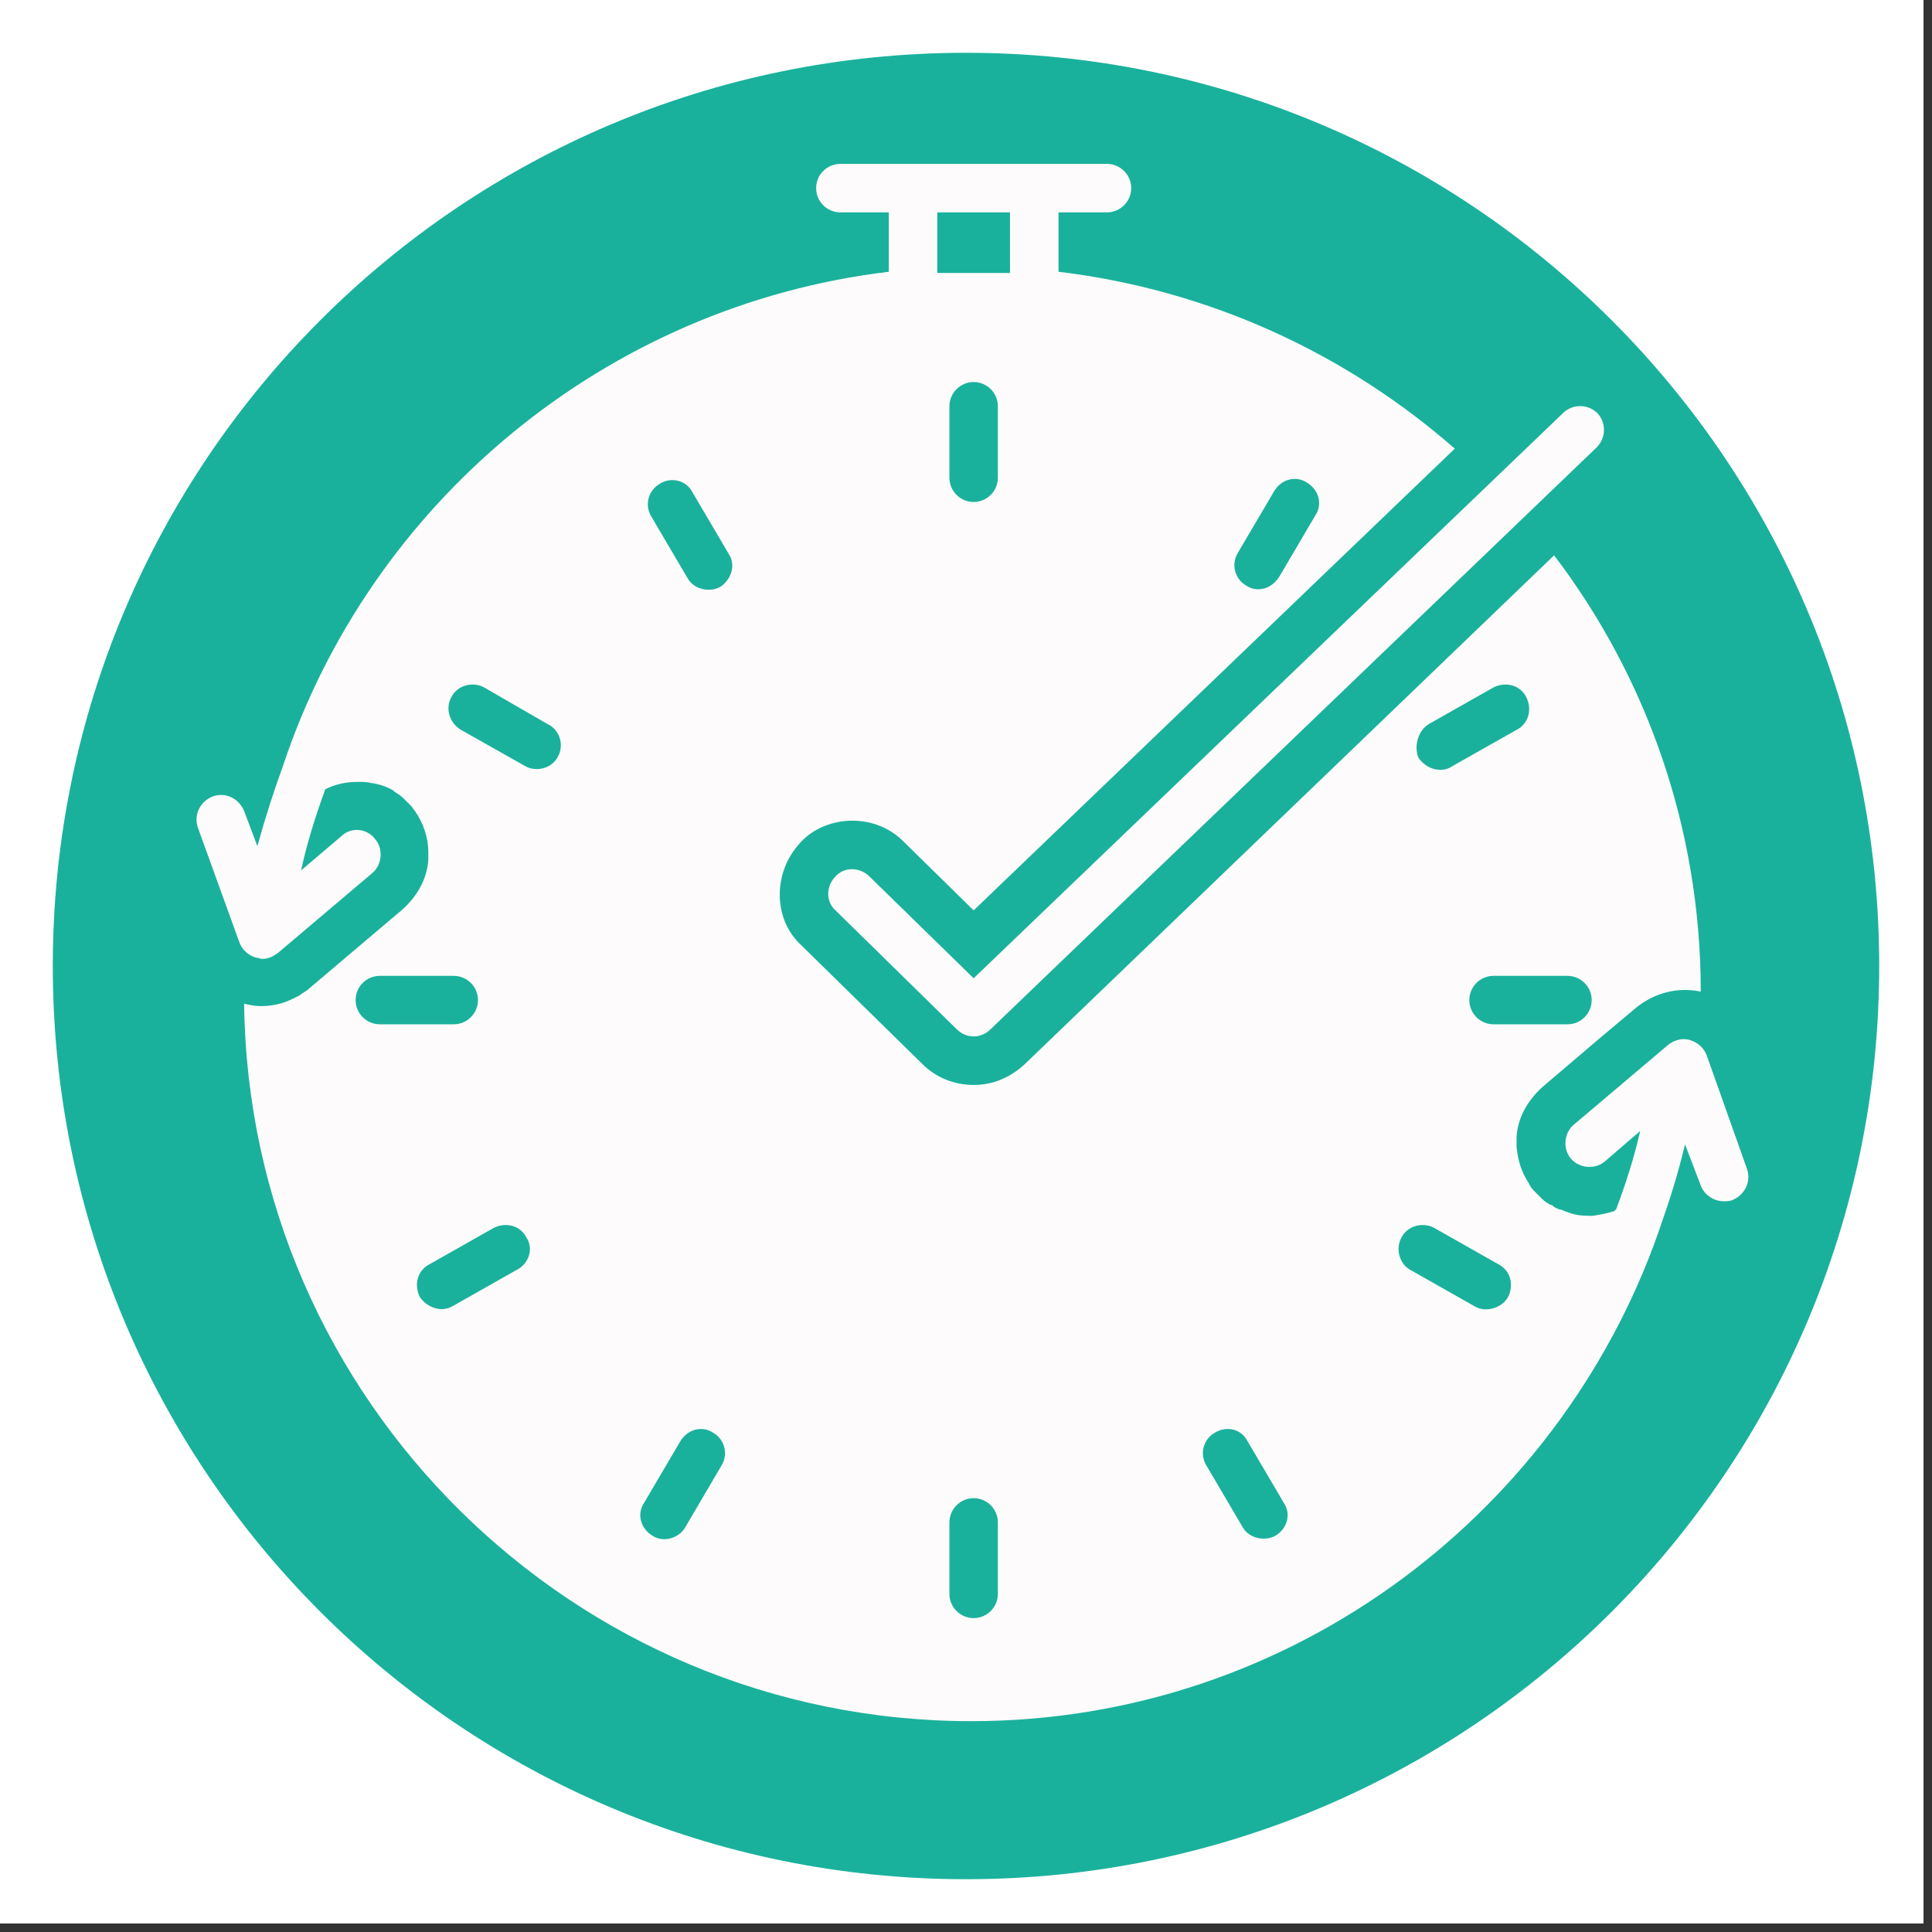 <svg xmlns="http://www.w3.org/2000/svg" xmlns:xlink="http://www.w3.org/1999/xlink" width="150" zoomAndPan="magnify" viewBox="0 0 112.5 112.5" height="150" preserveAspectRatio="xMidYMid meet" version="1.0"><rect x="0" y="0" width="112.5" height="112.5" fill="#333333" stroke="none"/><defs><clipPath id="005a5c08fe"><path d="M 0 0 L 112.004 0 L 112.004 112.004 L 0 112.004 Z M 0 0 " clip-rule="nonzero"/></clipPath><clipPath id="cfdc4a72c9"><path d="M 3.074 3.074 L 109.426 3.074 L 109.426 109.426 L 3.074 109.426 Z M 3.074 3.074 " clip-rule="nonzero"/></clipPath><clipPath id="8a4a0ceb97"><path d="M 56.25 3.074 C 26.883 3.074 3.074 26.883 3.074 56.25 C 3.074 85.617 26.883 109.426 56.25 109.426 C 85.617 109.426 109.426 85.617 109.426 56.25 C 109.426 26.883 85.617 3.074 56.25 3.074 " clip-rule="nonzero"/></clipPath><clipPath id="67088eba46"><path d="M 11.25 9.508 L 102 9.508 L 102 100.258 L 11.25 100.258 Z M 11.25 9.508 " clip-rule="nonzero"/></clipPath></defs><g clip-path="url(#005a5c08fe)"><path fill="#ffffff" d="M 0 0 L 112.5 0 L 112.5 120 L 0 120 Z M 0 0 " fill-opacity="1" fill-rule="nonzero"/><path fill="#ffffff" d="M 0 0 L 112.5 0 L 112.5 112.5 L 0 112.5 Z M 0 0 " fill-opacity="1" fill-rule="nonzero"/><path fill="#ffffff" d="M 0 0 L 112.5 0 L 112.5 112.5 L 0 112.5 Z M 0 0 " fill-opacity="1" fill-rule="nonzero"/></g><g clip-path="url(#cfdc4a72c9)"><g clip-path="url(#8a4a0ceb97)"><path fill="#1ab19c" d="M 3.074 3.074 L 109.426 3.074 L 109.426 109.426 L 3.074 109.426 Z M 3.074 3.074 " fill-opacity="1" fill-rule="nonzero"/></g></g><path fill="#fdfbfb" d="M 50.625 51.035 C 50.062 50.473 49.145 50.473 48.652 51.035 C 48.086 51.602 48.086 52.52 48.652 53.012 L 55.707 59.93 C 55.988 60.211 56.344 60.352 56.695 60.352 C 57.047 60.352 57.402 60.211 57.684 59.93 L 92.969 26.055 C 93.531 25.492 93.531 24.645 93.039 24.078 C 92.473 23.516 91.625 23.516 91.062 24.008 L 56.695 56.965 Z M 50.625 51.035 " fill-opacity="1" fill-rule="nonzero"/><g clip-path="url(#67088eba46)"><path fill="#fdfbfb" d="M 99.391 61.48 C 99.246 61.059 98.895 60.703 98.402 60.562 C 97.977 60.422 97.484 60.562 97.129 60.848 L 91.625 65.504 C 91.062 65.996 90.992 66.914 91.484 67.48 C 91.98 68.043 92.898 68.113 93.461 67.621 L 95.508 65.855 C 95.156 67.41 94.66 68.961 94.098 70.441 C 94.098 70.441 94.027 70.441 94.027 70.512 C 93.602 70.656 93.18 70.727 92.754 70.797 C 92.332 70.797 91.91 70.797 91.484 70.656 C 91.273 70.586 91.062 70.512 90.922 70.441 L 90.852 70.441 C 90.637 70.371 90.496 70.301 90.355 70.16 L 90.285 70.16 C 90.145 70.09 89.934 69.949 89.793 69.809 L 89.297 69.312 C 89.156 69.172 89.086 69.031 89.016 68.891 C 88.594 68.254 88.379 67.551 88.309 66.773 L 88.309 66.207 C 88.379 65.078 88.945 64.094 89.793 63.316 L 93.109 60.492 L 95.297 58.656 C 96.355 57.812 97.695 57.457 99.035 57.742 C 99.035 48.215 95.859 39.395 90.496 32.336 L 59.66 61.977 C 58.812 62.75 57.824 63.176 56.695 63.176 C 55.566 63.176 54.508 62.75 53.73 61.977 L 46.676 55.059 C 45.828 54.281 45.406 53.223 45.406 52.094 C 45.406 50.965 45.828 49.906 46.605 49.062 C 47.379 48.215 48.508 47.789 49.641 47.789 C 50.77 47.789 51.828 48.215 52.602 48.992 L 56.695 53.012 L 84.711 26.125 C 78.43 20.621 70.457 16.883 61.637 15.824 L 61.637 12.367 L 64.457 12.367 C 65.234 12.367 65.871 11.73 65.871 10.953 C 65.871 10.18 65.234 9.543 64.457 9.543 L 48.934 9.543 C 48.156 9.543 47.523 10.18 47.523 10.953 C 47.523 11.73 48.156 12.367 48.934 12.367 L 51.754 12.367 L 51.754 15.824 C 35.242 17.801 21.555 29.301 16.473 44.613 C 15.906 46.168 15.414 47.719 14.988 49.273 L 14.215 47.227 C 13.93 46.52 13.156 46.098 12.379 46.379 C 11.672 46.66 11.25 47.438 11.531 48.215 L 13.93 54.848 C 14.074 55.27 14.426 55.625 14.918 55.766 C 15.062 55.766 15.133 55.836 15.273 55.836 C 15.625 55.836 15.906 55.695 16.191 55.484 L 21.695 50.824 C 22.258 50.332 22.328 49.414 21.836 48.848 C 21.34 48.215 20.422 48.145 19.859 48.707 L 17.531 50.684 C 17.883 49.062 18.379 47.508 18.941 45.957 C 19.508 45.672 20.141 45.531 20.777 45.531 L 20.988 45.531 C 21.199 45.531 21.41 45.531 21.625 45.602 L 21.695 45.602 C 22.117 45.672 22.539 45.816 22.895 46.027 L 22.965 46.098 C 23.176 46.238 23.316 46.309 23.457 46.449 L 23.953 46.945 C 24.023 47.016 24.094 47.156 24.164 47.227 C 24.656 47.934 24.941 48.777 24.941 49.625 L 24.941 50.051 C 24.871 51.18 24.305 52.164 23.457 52.941 L 17.953 57.602 C 17.812 57.742 17.602 57.812 17.461 57.953 L 17.035 58.164 C 16.473 58.445 15.836 58.586 15.203 58.586 C 14.848 58.586 14.496 58.516 14.215 58.445 C 14.496 81.523 33.41 100.223 56.555 100.223 C 75.324 100.223 91.273 87.875 96.848 70.938 C 97.344 69.527 97.766 68.113 98.117 66.633 L 99.035 69.031 C 99.246 69.598 99.812 69.949 100.375 69.949 C 100.52 69.949 100.73 69.949 100.871 69.879 C 101.578 69.598 102 68.82 101.719 68.043 Z M 72.078 32.195 L 74.195 28.598 C 74.621 27.891 75.465 27.68 76.102 28.102 C 76.809 28.527 77.02 29.371 76.594 30.008 L 74.48 33.605 C 74.195 34.031 73.773 34.312 73.277 34.312 C 72.996 34.312 72.785 34.242 72.574 34.102 C 71.938 33.746 71.656 32.902 72.078 32.195 Z M 58.105 27.82 C 58.105 28.598 57.473 29.23 56.695 29.23 C 55.918 29.23 55.285 28.598 55.285 27.82 L 55.285 23.656 C 55.285 22.879 55.918 22.246 56.695 22.246 C 57.473 22.246 58.105 22.879 58.105 23.656 Z M 54.578 12.367 L 58.812 12.367 L 58.812 15.895 L 54.578 15.895 Z M 20.707 58.234 C 20.707 57.457 21.34 56.824 22.117 56.824 L 26.422 56.824 C 27.199 56.824 27.832 57.457 27.832 58.234 C 27.832 59.012 27.199 59.645 26.422 59.645 L 22.117 59.645 C 21.34 59.645 20.707 59.012 20.707 58.234 Z M 30.164 73.902 L 26.422 76.02 C 26.211 76.16 25.93 76.23 25.715 76.23 C 25.223 76.23 24.727 75.945 24.445 75.523 C 24.094 74.816 24.305 73.973 25.012 73.617 L 28.75 71.5 C 29.457 71.148 30.305 71.359 30.656 72.066 C 31.078 72.699 30.797 73.547 30.164 73.902 Z M 32.492 44.051 C 32.137 44.758 31.219 44.969 30.586 44.613 L 26.844 42.5 C 26.141 42.074 25.93 41.227 26.281 40.594 C 26.633 39.887 27.551 39.676 28.188 40.027 L 31.855 42.145 C 32.633 42.5 32.844 43.414 32.492 44.051 Z M 42.016 85.332 L 39.902 88.934 C 39.547 89.566 38.629 89.848 37.996 89.426 C 37.289 89.004 37.078 88.156 37.5 87.52 L 39.617 83.922 C 40.043 83.215 40.887 83.004 41.523 83.426 C 42.16 83.781 42.441 84.629 42.016 85.332 Z M 41.945 34.172 C 41.312 34.523 40.395 34.312 40.043 33.676 L 37.926 30.078 C 37.5 29.371 37.785 28.527 38.418 28.172 C 39.055 27.75 39.973 27.961 40.324 28.668 L 42.441 32.266 C 42.863 32.902 42.582 33.746 41.945 34.172 Z M 58.105 92.812 C 58.105 93.59 57.473 94.223 56.695 94.223 C 55.918 94.223 55.285 93.59 55.285 92.812 L 55.285 88.648 C 55.285 87.875 55.918 87.238 56.695 87.238 C 57.473 87.238 58.105 87.875 58.105 88.648 Z M 91.273 56.824 C 92.051 56.824 92.684 57.457 92.684 58.234 C 92.684 59.012 92.051 59.645 91.273 59.645 L 86.969 59.645 C 86.191 59.645 85.559 59.012 85.559 58.234 C 85.559 57.457 86.191 56.824 86.969 56.824 Z M 83.23 42.145 L 86.969 40.027 C 87.676 39.676 88.523 39.887 88.875 40.594 C 89.227 41.297 89.016 42.145 88.309 42.5 L 84.57 44.613 C 84.359 44.758 84.145 44.828 83.863 44.828 C 83.371 44.828 82.875 44.543 82.594 44.121 C 82.312 43.414 82.594 42.5 83.23 42.145 Z M 74.266 89.426 C 73.633 89.777 72.715 89.566 72.363 88.934 L 70.246 85.332 C 69.82 84.629 70.102 83.781 70.738 83.426 C 71.445 83.004 72.289 83.215 72.645 83.922 L 74.762 87.52 C 75.184 88.156 74.973 89.004 74.266 89.426 Z M 87.816 75.523 C 87.465 76.16 86.547 76.441 85.91 76.09 L 82.172 73.973 C 81.465 73.617 81.254 72.699 81.605 72.066 C 81.957 71.359 82.875 71.148 83.512 71.5 L 87.25 73.617 C 87.957 73.973 88.168 74.816 87.816 75.523 Z M 87.816 75.523 " fill-opacity="1" fill-rule="nonzero"/></g></svg>